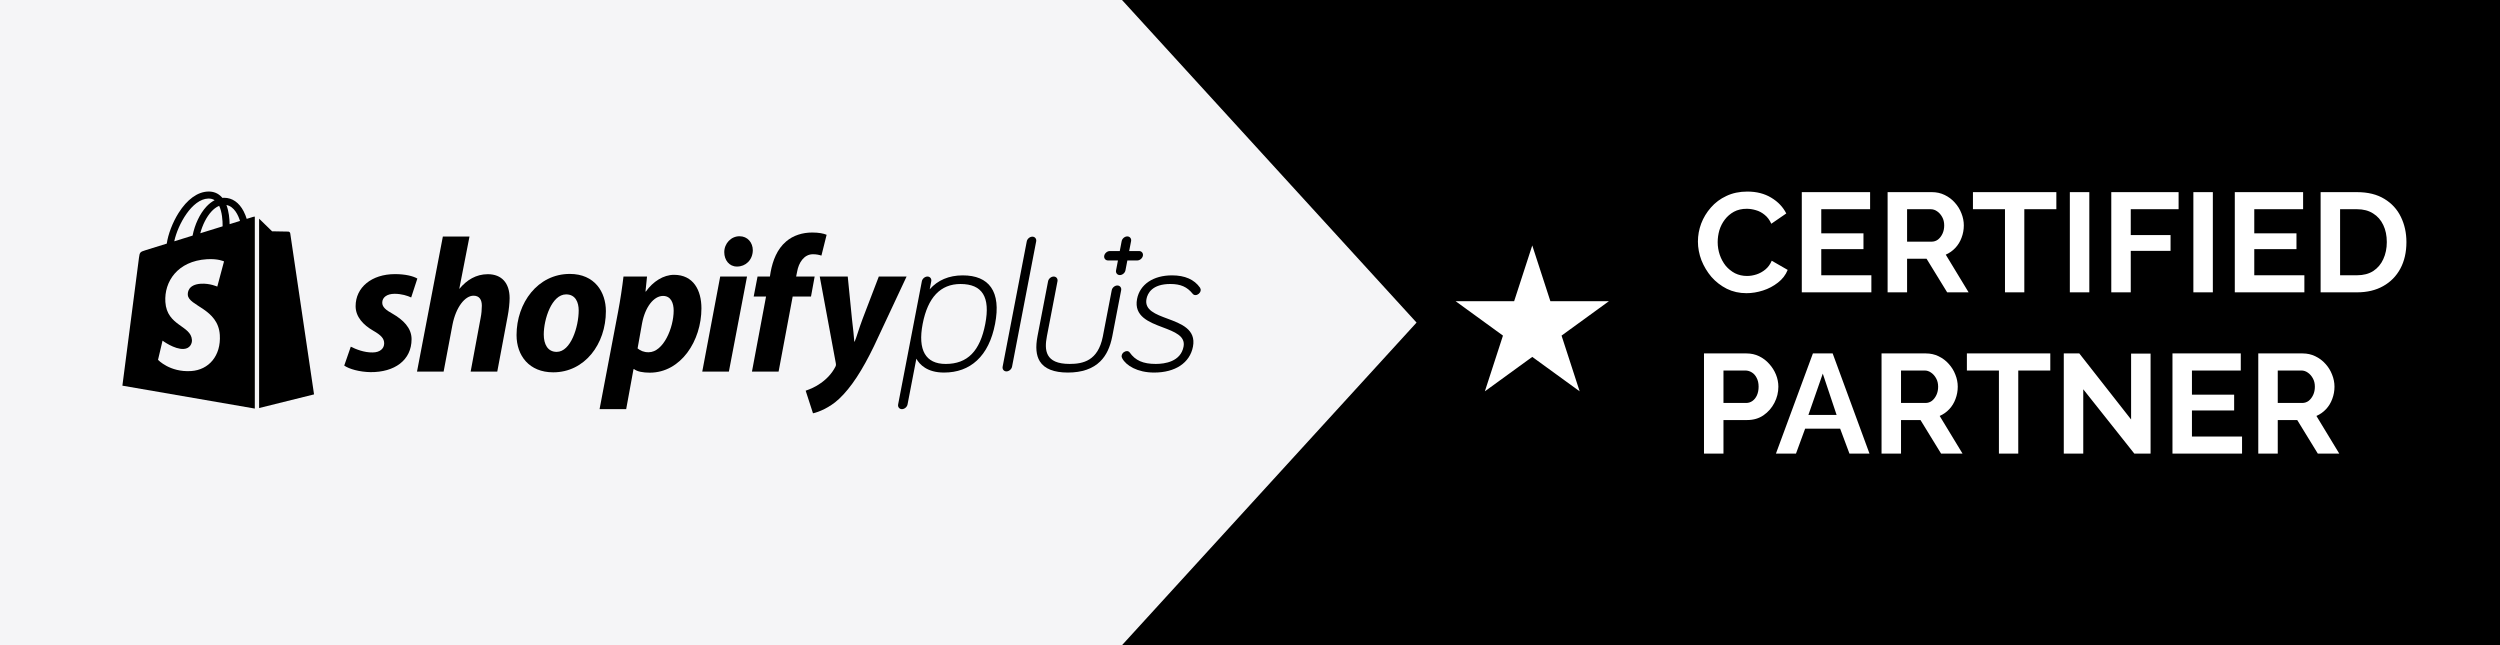 <svg width="248" height="64" viewBox="0 0 248 64" fill="none" xmlns="http://www.w3.org/2000/svg">
<rect width="248" height="64" fill="black"/>
<path d="M168.434 23.96C168.434 23.353 168.541 22.761 168.756 22.182C168.98 21.594 169.302 21.062 169.722 20.586C170.142 20.101 170.655 19.718 171.262 19.438C171.869 19.149 172.559 19.004 173.334 19.004C174.249 19.004 175.037 19.205 175.7 19.606C176.372 20.007 176.871 20.53 177.198 21.174L175.714 22.196C175.546 21.823 175.327 21.529 175.056 21.314C174.785 21.09 174.496 20.936 174.188 20.852C173.88 20.759 173.577 20.712 173.278 20.712C172.793 20.712 172.368 20.81 172.004 21.006C171.649 21.202 171.351 21.459 171.108 21.776C170.865 22.093 170.683 22.448 170.562 22.84C170.45 23.232 170.394 23.624 170.394 24.016C170.394 24.455 170.464 24.879 170.604 25.29C170.744 25.691 170.94 26.051 171.192 26.368C171.453 26.676 171.761 26.923 172.116 27.11C172.48 27.287 172.877 27.376 173.306 27.376C173.614 27.376 173.927 27.325 174.244 27.222C174.561 27.119 174.855 26.956 175.126 26.732C175.397 26.508 175.607 26.219 175.756 25.864L177.338 26.774C177.142 27.269 176.82 27.689 176.372 28.034C175.933 28.379 175.439 28.641 174.888 28.818C174.337 28.995 173.791 29.084 173.25 29.084C172.541 29.084 171.892 28.939 171.304 28.65C170.716 28.351 170.207 27.959 169.778 27.474C169.358 26.979 169.027 26.429 168.784 25.822C168.551 25.206 168.434 24.585 168.434 23.96ZM185.64 27.306V29H178.738V19.06H185.514V20.754H180.67V23.148H184.856V24.716H180.67V27.306H185.64ZM187.251 29V19.06H191.647C192.104 19.06 192.524 19.153 192.907 19.34C193.299 19.527 193.635 19.779 193.915 20.096C194.204 20.413 194.423 20.768 194.573 21.16C194.731 21.552 194.811 21.953 194.811 22.364C194.811 22.784 194.736 23.19 194.587 23.582C194.447 23.965 194.241 24.301 193.971 24.59C193.7 24.879 193.383 25.103 193.019 25.262L195.287 29H193.159L191.115 25.668H189.183V29H187.251ZM189.183 23.974H191.605C191.847 23.974 192.062 23.904 192.249 23.764C192.435 23.615 192.585 23.419 192.697 23.176C192.809 22.933 192.865 22.663 192.865 22.364C192.865 22.047 192.799 21.771 192.669 21.538C192.538 21.295 192.37 21.104 192.165 20.964C191.969 20.824 191.754 20.754 191.521 20.754H189.183V23.974ZM203.99 20.754H200.812V29H198.894V20.754H195.716V19.06H203.99V20.754ZM205.328 29V19.06H207.26V29H205.328ZM209.439 29V19.06H216.117V20.754H211.371V23.316H215.319V24.884H211.371V29H209.439ZM217.582 29V19.06H219.514V29H217.582ZM228.594 27.306V29H221.692V19.06H228.468V20.754H223.624V23.148H227.81V24.716H223.624V27.306H228.594ZM230.205 29V19.06H233.817C234.899 19.06 235.805 19.284 236.533 19.732C237.261 20.171 237.807 20.768 238.171 21.524C238.535 22.271 238.717 23.101 238.717 24.016C238.717 25.024 238.516 25.901 238.115 26.648C237.713 27.395 237.144 27.973 236.407 28.384C235.679 28.795 234.815 29 233.817 29H230.205ZM236.771 24.016C236.771 23.372 236.654 22.807 236.421 22.322C236.187 21.827 235.851 21.445 235.413 21.174C234.974 20.894 234.442 20.754 233.817 20.754H232.137V27.306H233.817C234.451 27.306 234.988 27.166 235.427 26.886C235.865 26.597 236.197 26.205 236.421 25.71C236.654 25.206 236.771 24.641 236.771 24.016ZM169.036 45V35.06H173.25C173.707 35.06 174.127 35.153 174.51 35.34C174.893 35.527 175.224 35.779 175.504 36.096C175.793 36.413 176.017 36.768 176.176 37.16C176.335 37.552 176.414 37.953 176.414 38.364C176.414 38.924 176.283 39.456 176.022 39.96C175.761 40.464 175.401 40.875 174.944 41.192C174.487 41.509 173.945 41.668 173.32 41.668H170.968V45H169.036ZM170.968 39.974H173.208C173.441 39.974 173.651 39.909 173.838 39.778C174.025 39.647 174.174 39.461 174.286 39.218C174.398 38.966 174.454 38.681 174.454 38.364C174.454 38.019 174.389 37.725 174.258 37.482C174.137 37.239 173.973 37.057 173.768 36.936C173.572 36.815 173.357 36.754 173.124 36.754H170.968V39.974ZM179.84 35.06H181.8L185.454 45H183.466L182.542 42.522H179.07L178.16 45H176.172L179.84 35.06ZM182.192 41.164L180.82 37.062L179.392 41.164H182.192ZM186.649 45V35.06H191.045C191.502 35.06 191.922 35.153 192.305 35.34C192.697 35.527 193.033 35.779 193.313 36.096C193.602 36.413 193.822 36.768 193.971 37.16C194.13 37.552 194.209 37.953 194.209 38.364C194.209 38.784 194.134 39.19 193.985 39.582C193.845 39.965 193.64 40.301 193.369 40.59C193.098 40.879 192.781 41.103 192.417 41.262L194.685 45H192.557L190.513 41.668H188.581V45H186.649ZM188.581 39.974H191.003C191.246 39.974 191.46 39.904 191.647 39.764C191.834 39.615 191.983 39.419 192.095 39.176C192.207 38.933 192.263 38.663 192.263 38.364C192.263 38.047 192.198 37.771 192.067 37.538C191.936 37.295 191.768 37.104 191.563 36.964C191.367 36.824 191.152 36.754 190.919 36.754H188.581V39.974ZM203.389 36.754H200.211V45H198.293V36.754H195.115V35.06H203.389V36.754ZM206.659 38.616V45H204.727V35.06H206.267L211.405 41.612V35.074H213.337V45H211.727L206.659 38.616ZM222.411 43.306V45H215.509V35.06H222.285V36.754H217.441V39.148H221.627V40.716H217.441V43.306H222.411ZM224.021 45V35.06H228.417C228.875 35.06 229.295 35.153 229.677 35.34C230.069 35.527 230.405 35.779 230.685 36.096C230.975 36.413 231.194 36.768 231.343 37.16C231.502 37.552 231.581 37.953 231.581 38.364C231.581 38.784 231.507 39.19 231.357 39.582C231.217 39.965 231.012 40.301 230.741 40.59C230.471 40.879 230.153 41.103 229.789 41.262L232.057 45H229.929L227.885 41.668H225.953V45H224.021ZM225.953 39.974H228.375C228.618 39.974 228.833 39.904 229.019 39.764C229.206 39.615 229.355 39.419 229.467 39.176C229.579 38.933 229.635 38.663 229.635 38.364C229.635 38.047 229.57 37.771 229.439 37.538C229.309 37.295 229.141 37.104 228.935 36.964C228.739 36.824 228.525 36.754 228.291 36.754H225.953V39.974Z" fill="white"/>
<path d="M0 0H111.304L140.522 32L111.304 64H0V0Z" fill="#F5F5F7"/>
<g clip-path="url(#clip0_7750_731)">
<path d="M95.503 27.317C94.14 27.317 93.022 27.791 92.228 28.698L92.381 27.899C92.43 27.646 92.258 27.432 92.005 27.432C91.752 27.432 91.496 27.646 91.448 27.899L89.094 40.121C89.046 40.374 89.218 40.588 89.471 40.588C89.724 40.588 89.979 40.374 90.028 40.121L90.902 35.582C91.223 36.162 91.97 36.958 93.646 36.958C94.957 36.958 96.057 36.555 96.915 35.759C97.801 34.938 98.406 33.717 98.711 32.127C99.017 30.539 98.883 29.32 98.312 28.505C97.76 27.717 96.814 27.317 95.503 27.317ZM93.811 36.103C91.817 36.103 91.028 34.728 91.529 32.128C92.035 29.504 93.297 28.173 95.281 28.173C97.449 28.173 98.253 29.467 97.74 32.128C97.218 34.84 95.969 36.103 93.811 36.103Z" fill="black"/>
<path d="M115.818 31.612C114.636 31.173 113.518 30.759 113.731 29.657C113.838 29.103 114.287 28.172 116.099 28.172C117.117 28.172 117.759 28.454 118.316 29.145C118.42 29.273 118.539 29.273 118.59 29.273C118.822 29.273 119.056 29.077 119.1 28.845C119.125 28.719 119.101 28.645 119.045 28.546C119.043 28.542 119.041 28.538 119.038 28.534C118.473 27.726 117.54 27.316 116.264 27.316C114.404 27.316 113.076 28.213 112.797 29.656C112.465 31.384 113.994 31.962 115.344 32.472C116.51 32.913 117.613 33.33 117.409 34.387C117.121 35.879 115.556 36.102 114.649 36.102C113.397 36.102 112.625 35.762 112.065 34.964C112.063 34.962 112.061 34.959 112.059 34.956C111.99 34.871 111.898 34.828 111.786 34.828C111.579 34.828 111.324 35 111.275 35.256C111.251 35.381 111.275 35.455 111.33 35.555C111.703 36.252 112.823 36.958 114.484 36.958C116.59 36.958 118.032 35.997 118.342 34.387C118.673 32.67 117.156 32.108 115.818 31.612V31.612Z" fill="black"/>
<path d="M112.999 24.903H112.014L112.204 23.918C112.253 23.665 112.08 23.452 111.827 23.452C111.574 23.452 111.319 23.665 111.27 23.918L111.081 24.903H110.096C109.843 24.903 109.588 25.117 109.539 25.37C109.491 25.623 109.663 25.837 109.916 25.837H110.901L110.712 26.822C110.663 27.075 110.835 27.288 111.088 27.288C111.341 27.288 111.596 27.075 111.644 26.822L111.834 25.837H112.819C113.071 25.837 113.327 25.623 113.375 25.37C113.425 25.118 113.252 24.903 112.999 24.903V24.903Z" fill="black"/>
<path d="M34.798 34.389C35.277 34.638 36.138 34.982 36.961 34.963C37.708 34.963 38.11 34.561 38.11 34.064C38.11 33.586 37.822 33.26 37.019 32.801C36.023 32.227 35.277 31.423 35.277 30.37C35.277 28.513 36.866 27.192 39.181 27.192C40.196 27.192 40.98 27.384 41.401 27.633L40.789 29.509C40.425 29.336 39.832 29.145 39.143 29.145C38.397 29.145 37.919 29.49 37.919 30.025C37.919 30.446 38.263 30.753 38.933 31.116C39.967 31.71 40.828 32.514 40.828 33.643C40.828 35.748 39.124 36.935 36.751 36.916C35.66 36.897 34.645 36.61 34.148 36.266L34.799 34.389H34.798Z" fill="black"/>
<path d="M41.367 36.864L43.932 23.462H46.574L45.559 28.658L45.597 28.623C46.305 27.781 47.224 27.2 48.391 27.2C49.769 27.2 50.554 28.086 50.554 29.579C50.554 30.039 50.477 30.782 50.363 31.356L49.329 36.865H46.688L47.682 31.521C47.758 31.157 47.798 30.687 47.798 30.324C47.798 29.75 47.568 29.333 46.974 29.333C46.132 29.333 45.233 30.457 44.888 32.2L44.007 36.865H41.367V36.864H41.367Z" fill="black"/>
<path d="M60.104 30.868C60.104 34.141 57.998 36.935 54.879 36.935C52.505 36.935 51.242 35.289 51.242 33.241C51.242 30.044 53.348 27.173 56.525 27.173C58.994 27.174 60.104 28.973 60.104 30.868ZM53.941 33.184C53.941 34.141 54.324 34.906 55.224 34.906C56.621 34.906 57.406 32.418 57.406 30.791C57.406 30.006 57.099 29.203 56.162 29.203C54.726 29.202 53.941 31.671 53.941 33.184Z" fill="black"/>
<path d="M59.477 40.587L61.314 30.928C61.525 29.837 61.735 28.425 61.85 27.432H64.185L64.032 28.921H64.07C64.778 27.928 65.812 27.262 66.864 27.262C68.797 27.262 69.582 28.806 69.582 30.586C69.582 33.802 67.554 36.969 64.453 36.969C63.802 36.969 63.209 36.864 62.902 36.616H62.844L62.117 40.587H59.477L59.477 40.587ZM63.248 34.562C63.535 34.791 63.86 34.944 64.339 34.944C65.813 34.944 66.828 32.513 66.828 30.81C66.828 30.102 66.579 29.356 65.775 29.356C64.856 29.356 63.995 30.447 63.689 32.093L63.248 34.562L63.248 34.562Z" fill="black"/>
<path d="M69.664 36.864L71.444 27.433H74.105L72.305 36.864H69.664ZM73.091 26.441C72.344 26.441 71.847 25.802 71.847 25.017C71.847 24.156 72.517 23.435 73.359 23.435C74.162 23.435 74.679 24.067 74.679 24.833C74.66 25.809 73.952 26.441 73.129 26.441L73.091 26.44V26.441Z" fill="black"/>
<path d="M74.594 36.864L75.991 29.419H74.766L75.149 27.433H76.374L76.451 26.959C76.662 25.848 77.082 24.721 77.982 23.955C78.69 23.343 79.628 23.066 80.566 23.066C81.217 23.066 81.695 23.158 82.001 23.291L81.485 25.356C81.256 25.28 80.987 25.221 80.643 25.221C79.762 25.221 79.226 26.059 79.073 26.959L78.977 27.433H80.814L80.451 29.419H78.633L77.236 36.864H74.594L74.594 36.864Z" fill="black"/>
<path d="M84.096 27.433L84.516 31.655C84.632 32.593 84.708 33.39 84.746 33.886H84.784C84.995 33.39 85.186 32.65 85.569 31.636L87.177 27.434H89.933L86.698 34.338C85.55 36.712 84.44 38.441 83.234 39.571C82.296 40.451 81.186 40.885 80.649 41L79.922 38.757C80.362 38.604 80.917 38.373 81.415 38.009C82.027 37.589 82.544 37.013 82.85 36.42C82.927 36.286 82.946 36.196 82.908 36.004L81.319 27.434L84.095 27.433L84.096 27.433Z" fill="black"/>
<path d="M110.842 28.32C110.589 28.32 110.334 28.534 110.285 28.787L109.393 33.42C108.909 35.78 107.46 36.102 106.101 36.102C103.654 36.102 103.592 34.708 103.855 33.344L104.903 27.899C104.952 27.646 104.779 27.433 104.527 27.433C104.274 27.433 104.018 27.646 103.97 27.899L102.921 33.344C102.71 34.442 102.785 35.261 103.152 35.848C103.612 36.585 104.549 36.958 105.936 36.958C107.322 36.958 108.403 36.584 109.147 35.848C109.74 35.261 110.131 34.442 110.342 33.344L111.22 28.787C111.267 28.534 111.095 28.32 110.842 28.32H110.842Z" fill="black"/>
<path d="M102.412 23.477C102.159 23.477 101.904 23.691 101.855 23.944L99.461 36.376C99.413 36.629 99.585 36.843 99.838 36.843C100.091 36.843 100.346 36.629 100.395 36.376L102.789 23.944C102.837 23.691 102.665 23.477 102.412 23.477Z" fill="black"/>
<path d="M25.117 21.512C25.116 21.513 24.877 21.587 24.473 21.712C24.406 21.493 24.306 21.224 24.165 20.953C23.708 20.082 23.038 19.621 22.23 19.619C22.229 19.619 22.229 19.619 22.227 19.619C22.172 19.619 22.116 19.625 22.06 19.63C22.036 19.601 22.012 19.573 21.986 19.546C21.634 19.169 21.182 18.985 20.642 19.001C19.597 19.031 18.558 19.785 17.715 21.124C17.121 22.067 16.671 23.251 16.543 24.167C15.344 24.538 14.505 24.798 14.487 24.804C13.882 24.993 13.863 25.012 13.784 25.583C13.724 26.014 12.141 38.258 12.141 38.258L25.277 40.53V21.485C25.212 21.49 25.154 21.502 25.117 21.512L25.117 21.512ZM22.084 22.452C21.39 22.667 20.631 22.902 19.869 23.138C20.083 22.318 20.489 21.501 20.988 20.966C21.173 20.768 21.432 20.545 21.74 20.418C22.029 21.02 22.091 21.875 22.084 22.451V22.452ZM20.662 19.696C20.907 19.691 21.113 19.745 21.29 19.861C21.008 20.007 20.735 20.218 20.479 20.492C19.816 21.203 19.308 22.308 19.105 23.373C18.473 23.569 17.854 23.761 17.286 23.937C17.645 22.26 19.05 19.743 20.662 19.696V19.696L20.662 19.696ZM18.631 29.251C18.701 30.369 21.641 30.612 21.806 33.23C21.936 35.29 20.714 36.698 18.953 36.809C16.839 36.943 15.676 35.696 15.676 35.696L16.124 33.791C16.124 33.791 17.295 34.674 18.232 34.615C18.844 34.576 19.064 34.078 19.041 33.725C18.95 32.268 16.556 32.353 16.404 29.958C16.277 27.943 17.601 25.9 20.522 25.715C21.647 25.644 22.223 25.931 22.223 25.931L21.555 28.43C21.555 28.43 20.811 28.091 19.927 28.146C18.631 28.229 18.617 29.046 18.631 29.251L18.631 29.251ZM22.778 22.236C22.77 21.707 22.707 20.972 22.461 20.336C23.253 20.486 23.644 21.383 23.808 21.917C23.503 22.012 23.156 22.12 22.778 22.236V22.236Z" fill="black"/>
<path d="M25.703 40.478L31.153 39.123C31.153 39.123 28.806 23.259 28.792 23.15C28.777 23.042 28.681 22.981 28.603 22.974C28.525 22.968 26.99 22.945 26.99 22.945C26.99 22.945 26.055 22.037 25.703 21.692V40.478L25.703 40.478Z" fill="black"/>
</g>
<path d="M152 24.348L153.796 29.876H159.608L154.906 33.292L156.702 38.82L152 35.404L147.298 38.82L149.094 33.292L144.392 29.876H150.204L152 24.348Z" fill="white"/>
<defs>
<clipPath id="clip0_7750_731">
<rect width="106.978" height="22" fill="white" transform="translate(12.141 19)"/>
</clipPath>
</defs>
</svg>
